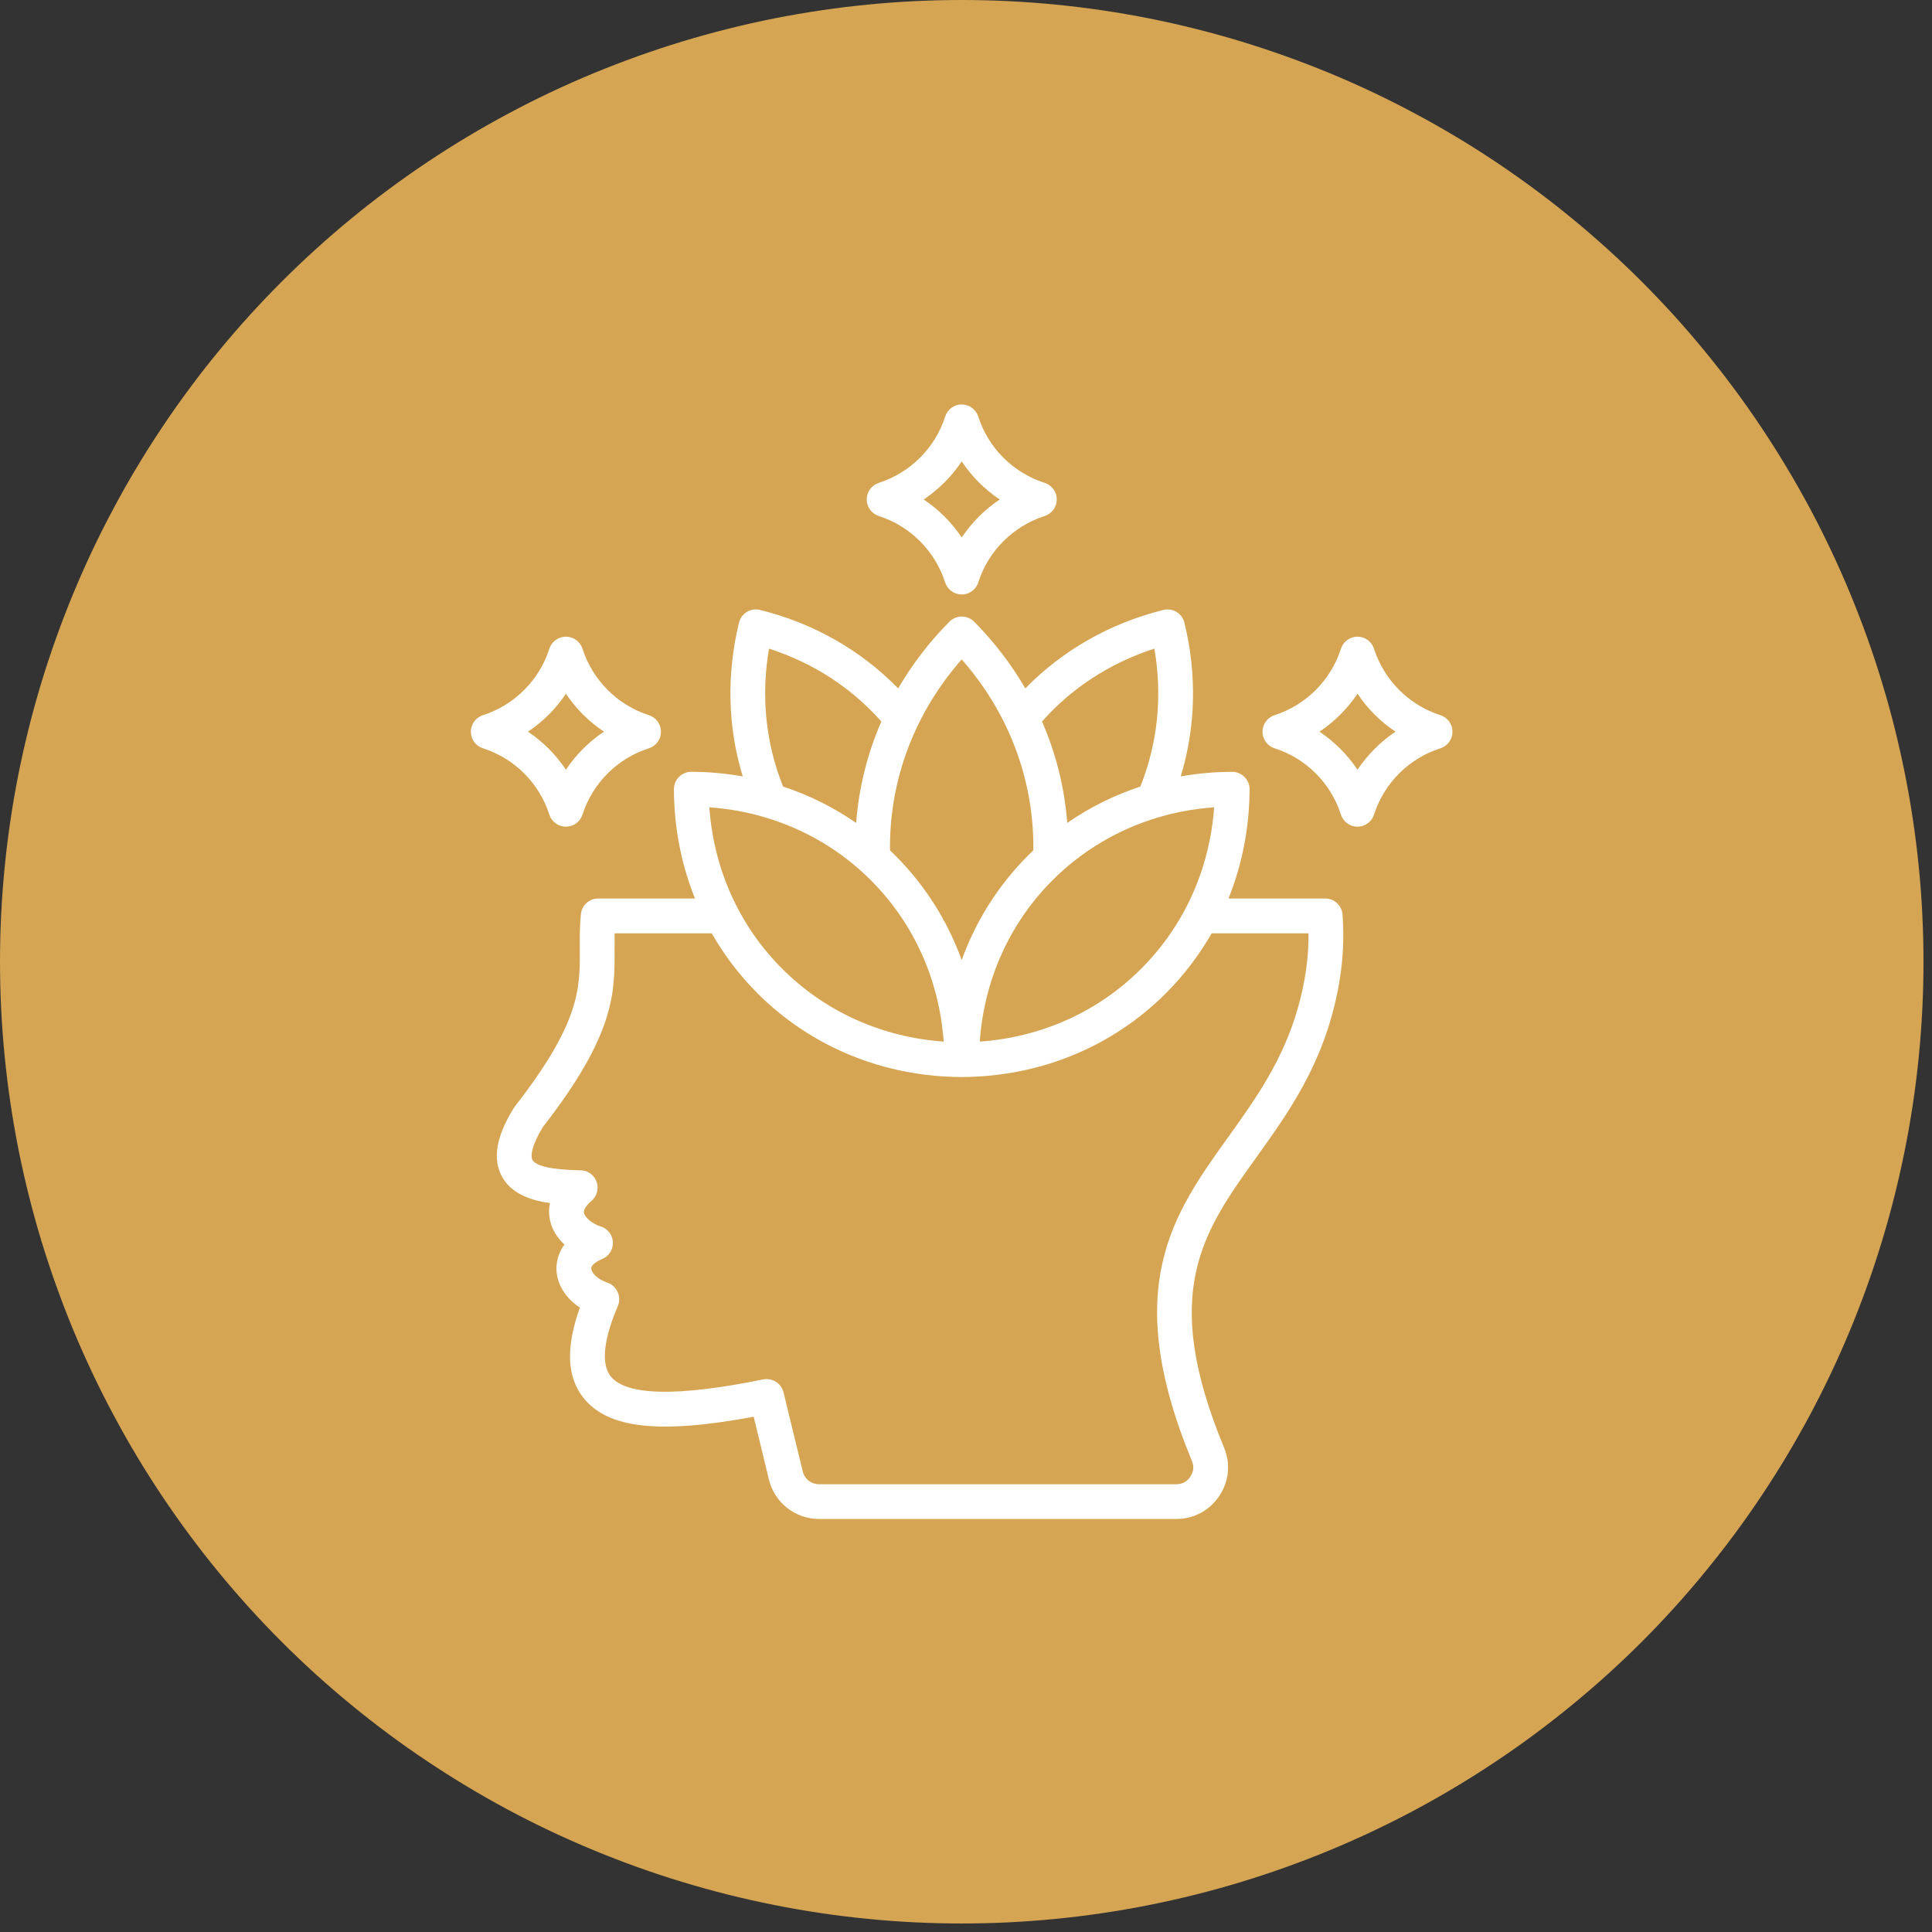 <svg xmlns="http://www.w3.org/2000/svg" xmlns:xlink="http://www.w3.org/1999/xlink" width="150" zoomAndPan="magnify" viewBox="0 0 112.5 112.5" height="150" preserveAspectRatio="xMidYMid meet" version="1.0"><rect x="0" y="0" width="112.5" height="112.5" fill="#333333" stroke="none"/><defs><clipPath id="54c45ce01c"><path d="M 0 0 L 112.004 0 L 112.004 112.004 L 0 112.004 Z M 0 0 " clip-rule="nonzero"/></clipPath><clipPath id="6765b2875d"><path d="M 27.402 23.551 L 84.898 23.551 L 84.898 88.512 L 27.402 88.512 Z M 27.402 23.551 " clip-rule="nonzero"/></clipPath></defs><g clip-path="url(#54c45ce01c)"><path fill="#d6a553" d="M 112.004 56 C 112.004 57.836 111.914 59.664 111.734 61.488 C 111.555 63.316 111.285 65.129 110.926 66.926 C 110.566 68.727 110.125 70.504 109.59 72.258 C 109.059 74.012 108.441 75.738 107.738 77.434 C 107.039 79.125 106.254 80.781 105.391 82.398 C 104.523 84.016 103.582 85.59 102.562 87.113 C 101.547 88.637 100.453 90.109 99.289 91.527 C 98.129 92.945 96.898 94.305 95.602 95.602 C 94.305 96.898 92.945 98.129 91.527 99.289 C 90.109 100.453 88.637 101.547 87.113 102.562 C 85.59 103.582 84.016 104.523 82.398 105.391 C 80.781 106.254 79.125 107.039 77.434 107.738 C 75.738 108.441 74.012 109.059 72.258 109.59 C 70.504 110.125 68.727 110.566 66.926 110.926 C 65.129 111.285 63.316 111.555 61.488 111.734 C 59.664 111.914 57.836 112.004 56 112.004 C 54.168 112.004 52.336 111.914 50.512 111.734 C 48.688 111.555 46.875 111.285 45.074 110.926 C 43.277 110.566 41.5 110.125 39.746 109.59 C 37.988 109.059 36.266 108.441 34.57 107.738 C 32.875 107.039 31.219 106.254 29.602 105.391 C 27.984 104.523 26.414 103.582 24.887 102.562 C 23.363 101.547 21.891 100.453 20.473 99.289 C 19.055 98.129 17.699 96.898 16.402 95.602 C 15.105 94.305 13.875 92.945 12.711 91.527 C 11.547 90.109 10.457 88.637 9.438 87.113 C 8.418 85.59 7.477 84.016 6.613 82.398 C 5.746 80.781 4.965 79.125 4.262 77.434 C 3.562 75.738 2.945 74.012 2.41 72.258 C 1.879 70.504 1.434 68.727 1.074 66.926 C 0.719 65.129 0.449 63.316 0.27 61.488 C 0.09 59.664 0 57.836 0 56 C 0 54.168 0.09 52.336 0.27 50.512 C 0.449 48.688 0.719 46.875 1.074 45.074 C 1.434 43.277 1.879 41.5 2.41 39.746 C 2.945 37.988 3.562 36.266 4.262 34.57 C 4.965 32.875 5.746 31.219 6.613 29.602 C 7.477 27.984 8.418 26.414 9.438 24.887 C 10.457 23.363 11.547 21.891 12.711 20.473 C 13.875 19.055 15.105 17.699 16.402 16.402 C 17.699 15.105 19.055 13.875 20.473 12.711 C 21.891 11.547 23.363 10.457 24.887 9.438 C 26.414 8.418 27.984 7.477 29.602 6.613 C 31.219 5.746 32.875 4.965 34.57 4.262 C 36.266 3.562 37.988 2.945 39.746 2.41 C 41.5 1.879 43.277 1.434 45.074 1.074 C 46.875 0.719 48.688 0.449 50.512 0.27 C 52.336 0.09 54.168 0 56 0 C 57.836 0 59.664 0.09 61.488 0.27 C 63.316 0.449 65.129 0.719 66.926 1.074 C 68.727 1.434 70.504 1.879 72.258 2.41 C 74.012 2.945 75.738 3.562 77.434 4.262 C 79.125 4.965 80.781 5.746 82.398 6.613 C 84.016 7.477 85.59 8.418 87.113 9.438 C 88.637 10.457 90.109 11.547 91.527 12.711 C 92.945 13.875 94.305 15.105 95.602 16.402 C 96.898 17.699 98.129 19.055 99.289 20.473 C 100.453 21.891 101.547 23.363 102.562 24.887 C 103.582 26.414 104.523 27.984 105.391 29.602 C 106.254 31.219 107.039 32.875 107.738 34.57 C 108.441 36.266 109.059 37.988 109.59 39.746 C 110.125 41.5 110.566 43.277 110.926 45.074 C 111.285 46.875 111.555 48.688 111.734 50.512 C 111.914 52.336 112.004 54.168 112.004 56 Z M 112.004 56 " fill-opacity="1" fill-rule="nonzero"/></g><g clip-path="url(#6765b2875d)"><path fill="#ffffff" d="M 51.172 30.047 C 53.004 30.637 54.449 32.082 55.035 33.914 C 55.172 34.332 55.559 34.617 56 34.617 C 56.441 34.617 56.832 34.332 56.965 33.91 C 57.551 32.082 58.996 30.637 60.832 30.047 C 61.25 29.914 61.535 29.523 61.535 29.082 C 61.535 28.641 61.25 28.254 60.832 28.117 C 58.996 27.531 57.551 26.09 56.965 24.258 C 56.832 23.84 56.441 23.555 56.004 23.551 C 56.004 23.551 56.004 23.551 56 23.551 C 55.562 23.551 55.172 23.836 55.039 24.254 C 54.449 26.09 53.004 27.531 51.172 28.117 C 50.754 28.254 50.469 28.641 50.469 29.082 C 50.469 29.523 50.75 29.91 51.172 30.047 Z M 56 26.871 C 56.586 27.746 57.34 28.5 58.215 29.086 C 57.34 29.668 56.586 30.422 56 31.297 C 55.414 30.422 54.66 29.668 53.785 29.086 C 54.66 28.5 55.414 27.746 56 26.871 Z M 83.875 41.645 C 82.043 41.055 80.598 39.609 80.008 37.777 C 79.875 37.359 79.484 37.074 79.047 37.074 C 79.047 37.074 79.047 37.074 79.043 37.074 C 78.605 37.074 78.215 37.359 78.082 37.777 C 77.496 39.609 76.051 41.055 74.219 41.645 C 73.801 41.777 73.516 42.168 73.516 42.609 C 73.516 43.051 73.801 43.438 74.219 43.574 C 76.051 44.156 77.496 45.602 78.082 47.434 C 78.215 47.852 78.605 48.137 79.043 48.137 C 79.043 48.137 79.043 48.137 79.047 48.137 C 79.484 48.137 79.875 47.852 80.008 47.434 C 80.598 45.602 82.043 44.156 83.875 43.574 C 84.293 43.438 84.578 43.051 84.578 42.609 C 84.578 42.168 84.293 41.777 83.875 41.645 Z M 79.047 44.82 C 78.461 43.945 77.707 43.191 76.832 42.605 C 77.707 42.02 78.461 41.27 79.047 40.395 C 79.633 41.27 80.383 42.023 81.258 42.605 C 80.387 43.191 79.633 43.945 79.047 44.82 Z M 31.988 47.434 C 32.121 47.852 32.512 48.137 32.953 48.137 C 33.395 48.137 33.785 47.852 33.918 47.434 C 34.508 45.602 35.953 44.156 37.781 43.574 C 38.203 43.438 38.488 43.051 38.488 42.609 C 38.488 42.168 38.203 41.777 37.785 41.645 C 35.953 41.055 34.508 39.609 33.918 37.777 C 33.785 37.359 33.395 37.074 32.953 37.074 C 32.512 37.074 32.121 37.359 31.988 37.777 C 31.402 39.609 29.957 41.055 28.121 41.645 C 27.703 41.777 27.418 42.168 27.418 42.609 C 27.418 43.051 27.703 43.438 28.125 43.574 C 29.957 44.16 31.402 45.602 31.988 47.434 Z M 32.953 40.395 C 33.539 41.27 34.293 42.023 35.168 42.605 C 34.293 43.191 33.539 43.941 32.953 44.82 C 32.371 43.945 31.617 43.191 30.742 42.605 C 31.617 42.023 32.371 41.27 32.953 40.395 Z M 77.168 52.32 L 71.535 52.32 C 72.332 50.34 72.754 48.188 72.762 45.961 C 72.766 45.691 72.656 45.43 72.465 45.242 C 72.273 45.051 72.016 44.938 71.746 44.945 C 70.73 44.945 69.73 45.035 68.754 45.211 C 69.625 42.344 69.707 39.285 68.969 36.262 C 68.906 36 68.742 35.773 68.508 35.633 C 68.277 35.492 68 35.453 67.742 35.516 C 64.621 36.297 61.871 37.867 59.703 40.086 C 58.895 38.691 57.895 37.383 56.723 36.199 C 56.531 36.008 56.273 35.902 56.004 35.902 C 55.734 35.902 55.473 36.008 55.285 36.199 C 54.109 37.387 53.109 38.691 52.301 40.086 C 50.129 37.863 47.379 36.293 44.262 35.516 C 44 35.449 43.723 35.492 43.492 35.633 C 43.262 35.77 43.094 35.996 43.031 36.258 C 42.297 39.281 42.375 42.34 43.25 45.211 C 42.273 45.035 41.273 44.945 40.258 44.941 C 40.258 44.941 40.258 44.941 40.254 44.941 C 39.988 44.941 39.73 45.047 39.539 45.238 C 39.348 45.43 39.242 45.691 39.242 45.957 C 39.25 48.188 39.672 50.336 40.469 52.32 L 34.832 52.32 C 34.309 52.32 33.871 52.719 33.824 53.242 C 33.754 53.996 33.758 54.66 33.762 55.297 C 33.773 57.578 33.781 59.547 29.973 64.441 C 29.949 64.469 29.93 64.5 29.91 64.531 C 28.895 66.172 28.672 67.473 29.223 68.5 C 29.777 69.52 30.926 69.906 32.027 70.055 C 31.941 70.434 31.965 70.777 32.027 71.059 C 32.148 71.613 32.465 72.094 32.867 72.473 C 32.445 73.039 32.395 73.613 32.402 73.918 C 32.426 74.785 32.938 75.594 33.766 76.141 C 32.93 78.48 33.008 80.219 34.004 81.434 C 35.43 83.184 38.414 83.516 43.887 82.496 L 44.773 86.148 C 45.102 87.504 46.301 88.449 47.699 88.449 L 68.496 88.449 C 69.516 88.449 70.426 87.961 70.996 87.113 C 71.566 86.262 71.668 85.234 71.273 84.289 C 67.531 75.234 70.023 71.766 73.176 67.367 C 74.766 65.152 76.57 62.641 77.535 59.203 C 78.113 57.133 78.316 55.246 78.176 53.262 C 78.141 52.73 77.699 52.32 77.168 52.32 Z M 70.699 47.008 C 70.441 50.598 68.957 53.906 66.449 56.41 C 63.949 58.914 60.645 60.398 57.051 60.652 C 57.305 57.062 58.789 53.754 61.293 51.25 C 63.02 49.527 65.121 48.289 67.438 47.598 C 67.438 47.598 67.438 47.598 67.441 47.598 C 68.488 47.285 69.578 47.09 70.699 47.008 Z M 67.219 37.77 C 67.695 40.52 67.418 43.27 66.402 45.801 C 64.887 46.301 63.453 47.012 62.145 47.918 C 61.988 45.871 61.492 43.879 60.676 42.012 C 62.418 40.047 64.656 38.598 67.219 37.77 Z M 56 38.398 C 58.699 41.461 60.172 45.297 60.172 49.312 C 60.172 49.383 60.168 49.449 60.168 49.52 C 60.066 49.617 59.961 49.719 59.863 49.816 C 58.125 51.555 56.82 53.629 56 55.906 C 55.176 53.629 53.871 51.555 52.133 49.816 C 52.031 49.715 51.93 49.617 51.828 49.52 C 51.824 49.453 51.824 49.387 51.824 49.312 C 51.824 45.301 53.301 41.465 56 38.398 Z M 44.781 37.77 C 47.34 38.594 49.578 40.043 51.32 42.012 C 50.508 43.879 50.008 45.871 49.855 47.918 C 48.543 47.012 47.113 46.301 45.598 45.801 C 44.582 43.266 44.305 40.516 44.781 37.77 Z M 44.551 47.594 C 44.559 47.598 44.562 47.598 44.57 47.602 C 46.879 48.289 48.98 49.527 50.703 51.25 C 53.211 53.754 54.695 57.062 54.949 60.652 C 51.355 60.398 48.051 58.914 45.547 56.41 C 43.043 53.91 41.559 50.602 41.305 47.008 C 42.418 47.09 43.508 47.285 44.551 47.594 Z M 75.586 58.656 C 74.715 61.754 73.098 64.008 71.535 66.191 C 68.293 70.707 65.23 74.973 69.402 85.066 C 69.539 85.391 69.508 85.695 69.312 85.988 C 69.117 86.277 68.844 86.426 68.496 86.426 L 47.695 86.426 C 47.23 86.426 46.848 86.121 46.742 85.672 L 45.625 81.078 C 45.496 80.551 44.973 80.219 44.438 80.324 C 39.469 81.336 36.484 81.277 35.57 80.152 C 34.84 79.258 35.387 77.426 35.977 76.047 C 36.086 75.789 36.082 75.496 35.969 75.238 C 35.855 74.98 35.641 74.781 35.371 74.691 C 34.73 74.473 34.434 74.074 34.426 73.859 C 34.422 73.688 34.668 73.477 35.055 73.316 C 35.457 73.156 35.707 72.758 35.688 72.328 C 35.664 71.895 35.371 71.527 34.953 71.406 C 34.57 71.297 34.07 70.93 34.004 70.625 C 33.949 70.383 34.293 70.055 34.445 69.926 C 34.762 69.652 34.879 69.211 34.738 68.816 C 34.598 68.422 34.234 68.156 33.812 68.145 L 33.711 68.145 C 33.051 68.125 31.297 68.074 31.004 67.539 C 30.879 67.301 30.969 66.68 31.602 65.641 C 35.812 60.227 35.801 57.828 35.785 55.289 C 35.785 54.984 35.785 54.668 35.789 54.348 L 41.445 54.348 C 42.168 55.613 43.062 56.793 44.113 57.844 C 47.242 60.969 51.461 62.699 55.996 62.715 C 55.996 62.715 56 62.715 56 62.715 C 56 62.715 56.004 62.715 56.004 62.715 C 60.539 62.699 64.758 60.969 67.883 57.844 C 68.938 56.789 69.828 55.613 70.555 54.348 L 76.195 54.348 C 76.207 55.762 76.008 57.152 75.586 58.656 Z M 75.586 58.656 " fill-opacity="1" fill-rule="nonzero"/></g></svg>